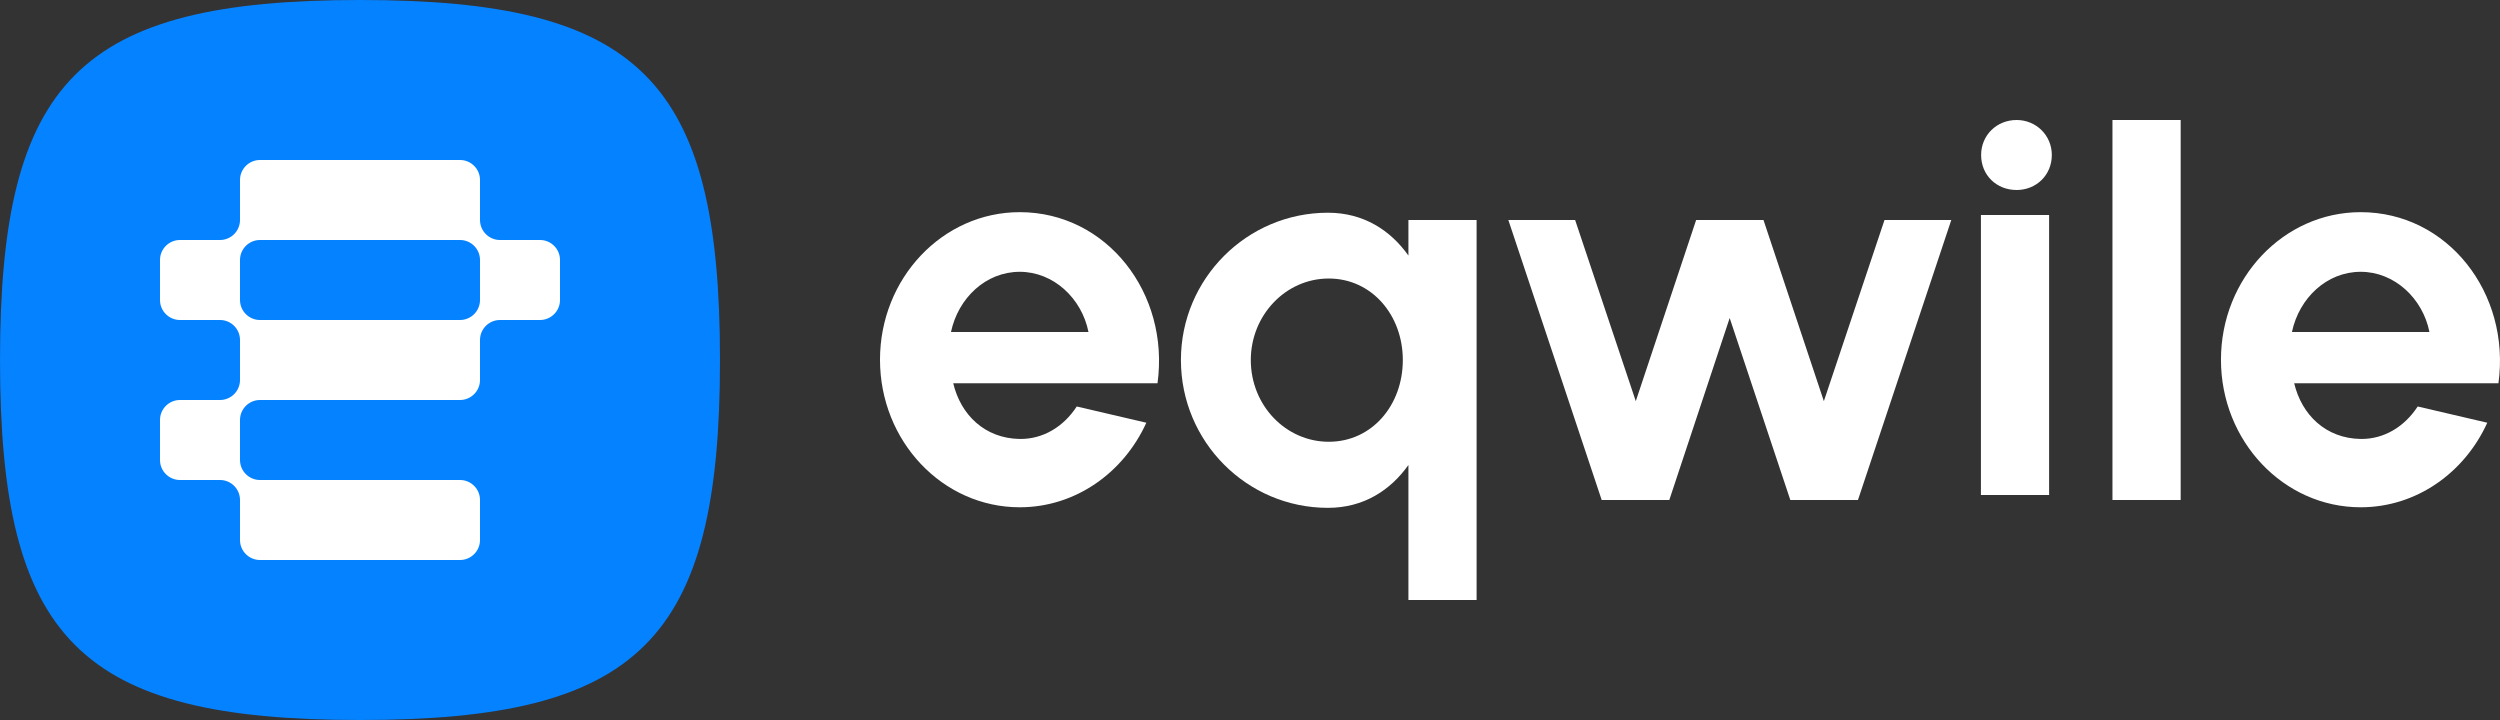 <?xml version="1.0" encoding="UTF-8"?> <svg xmlns="http://www.w3.org/2000/svg" width="125" height="36" viewBox="0 0 125 36" fill="none"><rect x="0" y="0" width="125" height="36" fill="#333333" stroke="none"/> <path d="M50.987 25.364C53.782 25.364 56.185 23.628 57.317 21.136L53.837 20.324C53.181 21.332 52.161 21.962 50.987 21.948C49.24 21.92 48.038 20.744 47.661 19.162H57.876C58.491 14.654 55.333 10.608 50.987 10.608C47.13 10.608 44 13.912 44 17.986C44 22.06 47.13 25.364 50.987 25.364ZM47.549 16.6C47.913 14.892 49.296 13.59 50.987 13.59C52.678 13.59 54.089 14.92 54.424 16.6H47.549Z" fill="white"></path> <path d="M66.396 25.392C68.185 25.392 69.526 24.51 70.421 23.25V30H73.83V11H70.421V12.778C69.526 11.518 68.185 10.636 66.396 10.636C62.344 10.636 59.046 13.94 59.046 18C59.046 22.088 62.344 25.392 66.396 25.392ZM66.438 13.926C68.59 13.926 70.141 15.76 70.141 18C70.141 20.254 68.604 22.088 66.438 22.088C64.3 22.088 62.54 20.282 62.54 18C62.54 15.774 64.272 13.926 66.438 13.926Z" fill="white"></path> <path d="M83.465 25L86.484 15.9L89.516 25H92.898L97.565 11H94.225L91.193 20.058L88.174 11H84.807L81.789 20.058L78.756 11H75.417L80.084 25H83.465Z" fill="white"></path> <path d="M100.831 9.5C101.809 9.5 102.591 8.758 102.591 7.75C102.591 6.77 101.809 6 100.831 6C99.825 6 99.056 6.77 99.056 7.75C99.056 8.758 99.825 9.5 100.831 9.5ZM99.046 10.75V24.75H102.455V10.75H99.046Z" fill="white"></path> <path d="M105.623 25H109.033V6H105.623V25Z" fill="white"></path> <path d="M118.034 25.364C120.829 25.364 123.233 23.628 124.364 21.136L120.885 20.324C120.228 21.332 119.208 21.962 118.034 21.948C116.288 21.92 115.086 20.744 114.709 19.162H124.923C125.538 14.654 122.38 10.608 118.034 10.608C114.178 10.608 111.048 13.912 111.048 17.986C111.048 22.06 114.178 25.364 118.034 25.364ZM114.597 16.6C114.96 14.892 116.344 13.59 118.034 13.59C119.725 13.59 121.137 14.92 121.472 16.6H114.597Z" fill="white"></path> <path fill-rule="evenodd" clip-rule="evenodd" d="M18 0C4 0 0 4 0 18C0 32 4 36 18 36C32 36 36 32 36 18C36 4 32 0 18 0Z" fill="#0582FF"></path> <path fill-rule="evenodd" clip-rule="evenodd" d="M13 8C12.448 8 12 8.448 12 9V11C12 11.552 11.552 12 11 12H9C8.448 12 8 12.448 8 13V15C8 15.552 8.448 16 9 16H11C11.552 16 12 16.448 12 17V19C12 19.552 11.552 20 11 20H9C8.448 20 8 20.448 8 21V23C8 23.552 8.448 24 9 24H11C11.552 24 12 24.448 12 25V27C12 27.552 12.448 28 13 28H23C23.552 28 24 27.552 24 27V25C24 24.448 23.552 24 23 24H13C12.448 24 12 23.552 12 23V21C12 20.448 12.448 20 13 20H23C23.552 20 24 19.552 24 19V17C24 16.448 24.448 16 25 16H27C27.552 16 28 15.552 28 15V13C28 12.448 27.552 12 27 12H25C24.448 12 24 11.552 24 11V9C24 8.448 23.552 8 23 8H13ZM23 12C23.552 12 24 12.448 24 13V15C24 15.552 23.552 16 23 16H13C12.448 16 12 15.552 12 15V13C12 12.448 12.448 12 13 12H23Z" fill="white"></path> </svg> 